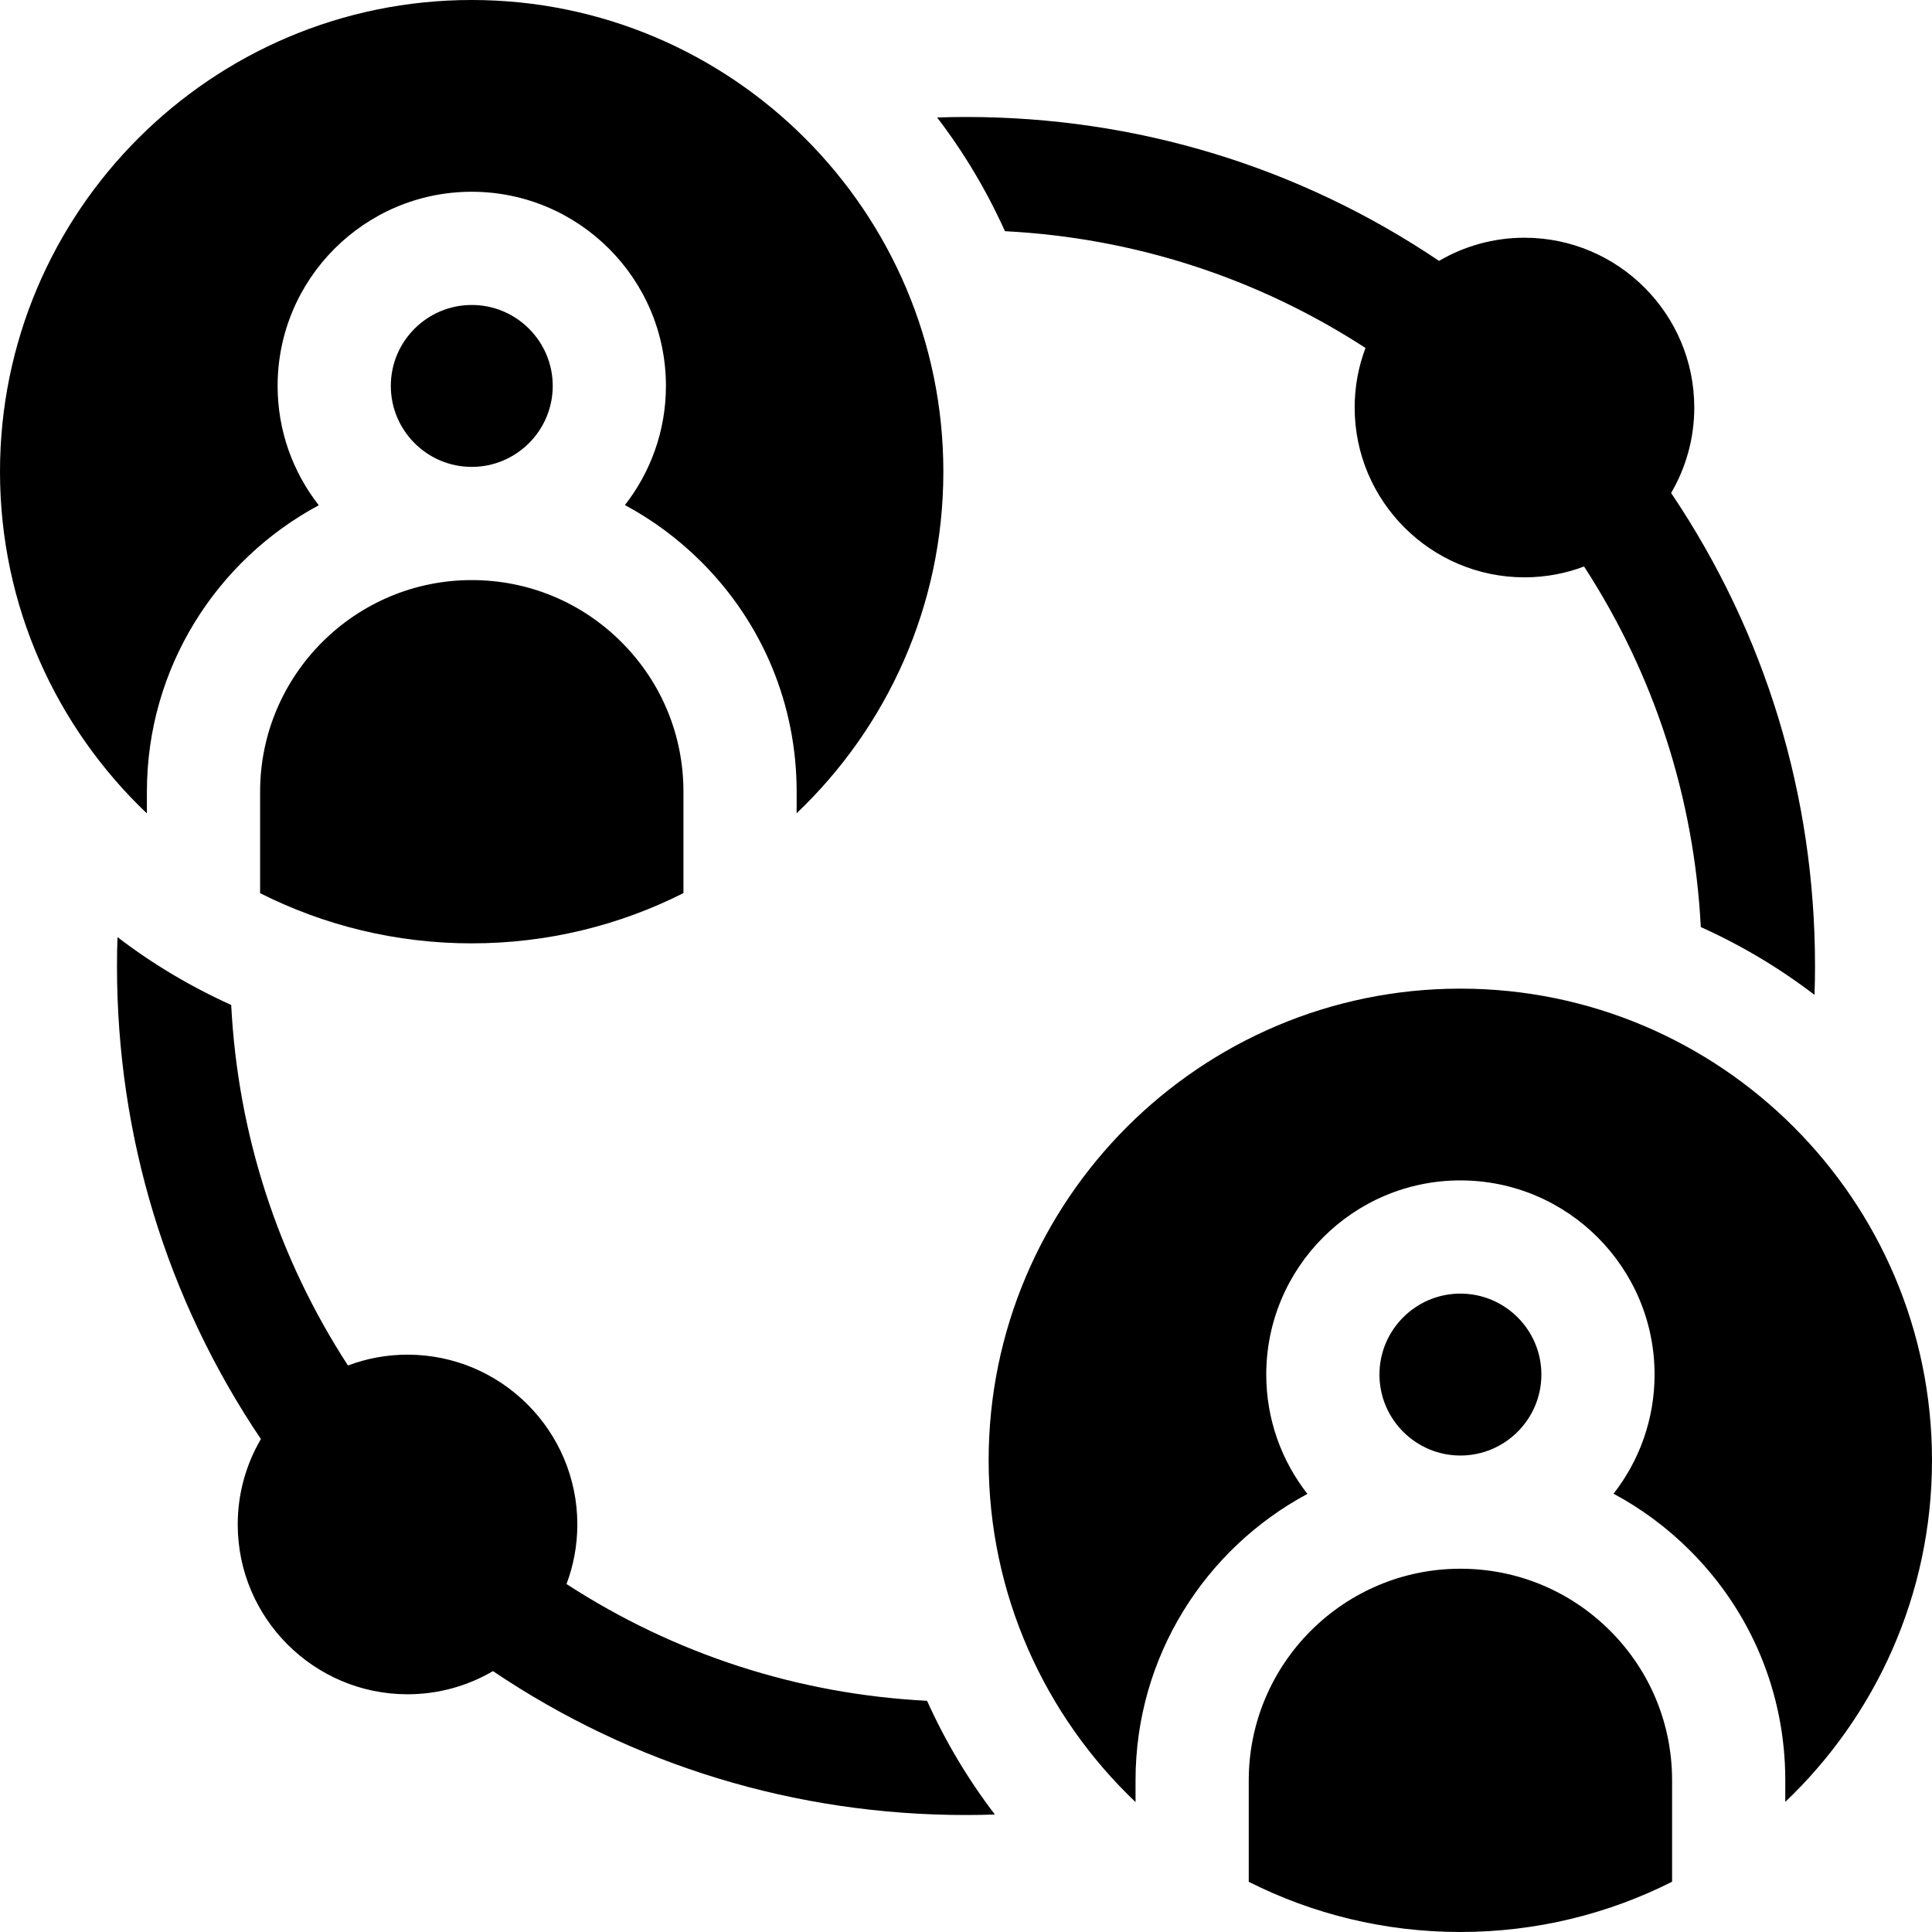 <svg xmlns="http://www.w3.org/2000/svg" id="Capa_1" height="512" viewBox="0 0 512 512" width="512"><g><path d="m361.867 92.211c-1.849 4.916-2.867 10.235-2.867 15.789 0 24.81 20.19 45 45 45 5.557 0 10.878-1.02 15.796-2.87 18.595 28.656 29.172 61.29 30.934 95.55 10.74 4.84 20.81 10.84 30.13 17.97.1-2.55.14-5.1.14-7.65 0-45.16-13.154-88.253-38.138-125.356 3.894-6.657 6.138-14.392 6.138-22.644 0-24.81-20.19-45-45-45-8.25 0-15.982 2.243-22.638 6.135-37.104-24.979-80.2-38.135-125.362-38.135-2.55 0-5.1.04-7.65.14 7.13 9.32 13.13 19.39 17.97 30.13 34.258 1.762 66.891 12.346 95.547 30.941z"></path><path d="m150.133 419.789c1.849-4.916 2.867-10.235 2.867-15.789 0-24.81-20.19-45-45-45-5.554 0-10.873 1.018-15.789 2.867-18.596-28.656-29.18-61.289-30.941-95.547-10.74-4.84-20.81-10.84-30.13-17.97-.1 2.55-.14 5.1-.14 7.65 0 45.153 13.156 88.257 38.135 125.362-3.892 6.656-6.135 14.388-6.135 22.638 0 24.81 20.19 45 45 45 8.25 0 15.982-2.243 22.638-6.135 37.105 24.979 80.209 38.135 125.362 38.135 2.55 0 5.1-.04 7.65-.14-7.13-9.32-13.13-19.39-17.97-30.13-34.258-1.762-66.891-12.346-95.547-30.941z"></path><path d="m408.48 364.27c0-11.83-9.63-21.45-21.46-21.45s-21.45 9.62-21.45 21.45 9.62 21.46 21.45 21.46 21.46-9.63 21.46-21.46z"></path><path d="m387.02 415.73c-30.93 0-56.09 25.16-56.09 56.09v26.88c16.88 8.51 35.93 13.3 56.07 13.3 20.16 0 39.24-4.8 56.12-13.32v-26.86c0-14.99-5.84-29.07-16.43-39.66-10.6-10.59-24.69-16.43-39.67-16.43z"></path><path d="m387 262c-68.93 0-125 56.07-125 125 0 35.61 14.97 67.78 38.93 90.57v-5.75c0-32.82 18.47-61.4 45.55-75.92-6.83-8.73-10.91-19.71-10.91-31.63 0-28.37 23.08-51.45 51.45-51.45 28.38 0 51.46 23.08 51.46 51.45 0 11.9-4.07 22.86-10.87 31.58 7.37 3.95 14.2 9.01 20.29 15.09 16.26 16.26 25.22 37.88 25.22 60.88v5.7c23.94-22.78 38.88-54.94 38.88-90.52 0-68.93-56.07-125-125-125z"></path><path d="m146.48 102.27c0-11.83-9.63-21.45-21.46-21.45s-21.45 9.62-21.45 21.45 9.62 21.46 21.45 21.46 21.46-9.63 21.46-21.46z"></path><path d="m68.93 209.82v26.88c16.88 8.51 35.93 13.3 56.07 13.3 20.16 0 39.24-4.8 56.12-13.32v-26.86c0-14.99-5.84-29.07-16.43-39.66-10.6-10.59-24.69-16.43-39.67-16.43-30.93 0-56.09 25.16-56.09 56.09z"></path><path d="m38.93 215.57v-5.75c0-32.82 18.47-61.4 45.55-75.92-6.83-8.73-10.91-19.71-10.91-31.63 0-28.37 23.08-51.45 51.45-51.45 28.38 0 51.46 23.08 51.46 51.45 0 11.9-4.07 22.86-10.87 31.58 7.37 3.95 14.2 9.01 20.29 15.09 16.26 16.26 25.22 37.88 25.22 60.88v5.7c23.94-22.78 38.88-54.94 38.88-90.52 0-68.93-56.07-125-125-125s-125 56.07-125 125c0 35.61 14.97 67.78 38.93 90.57z"></path></g></svg>